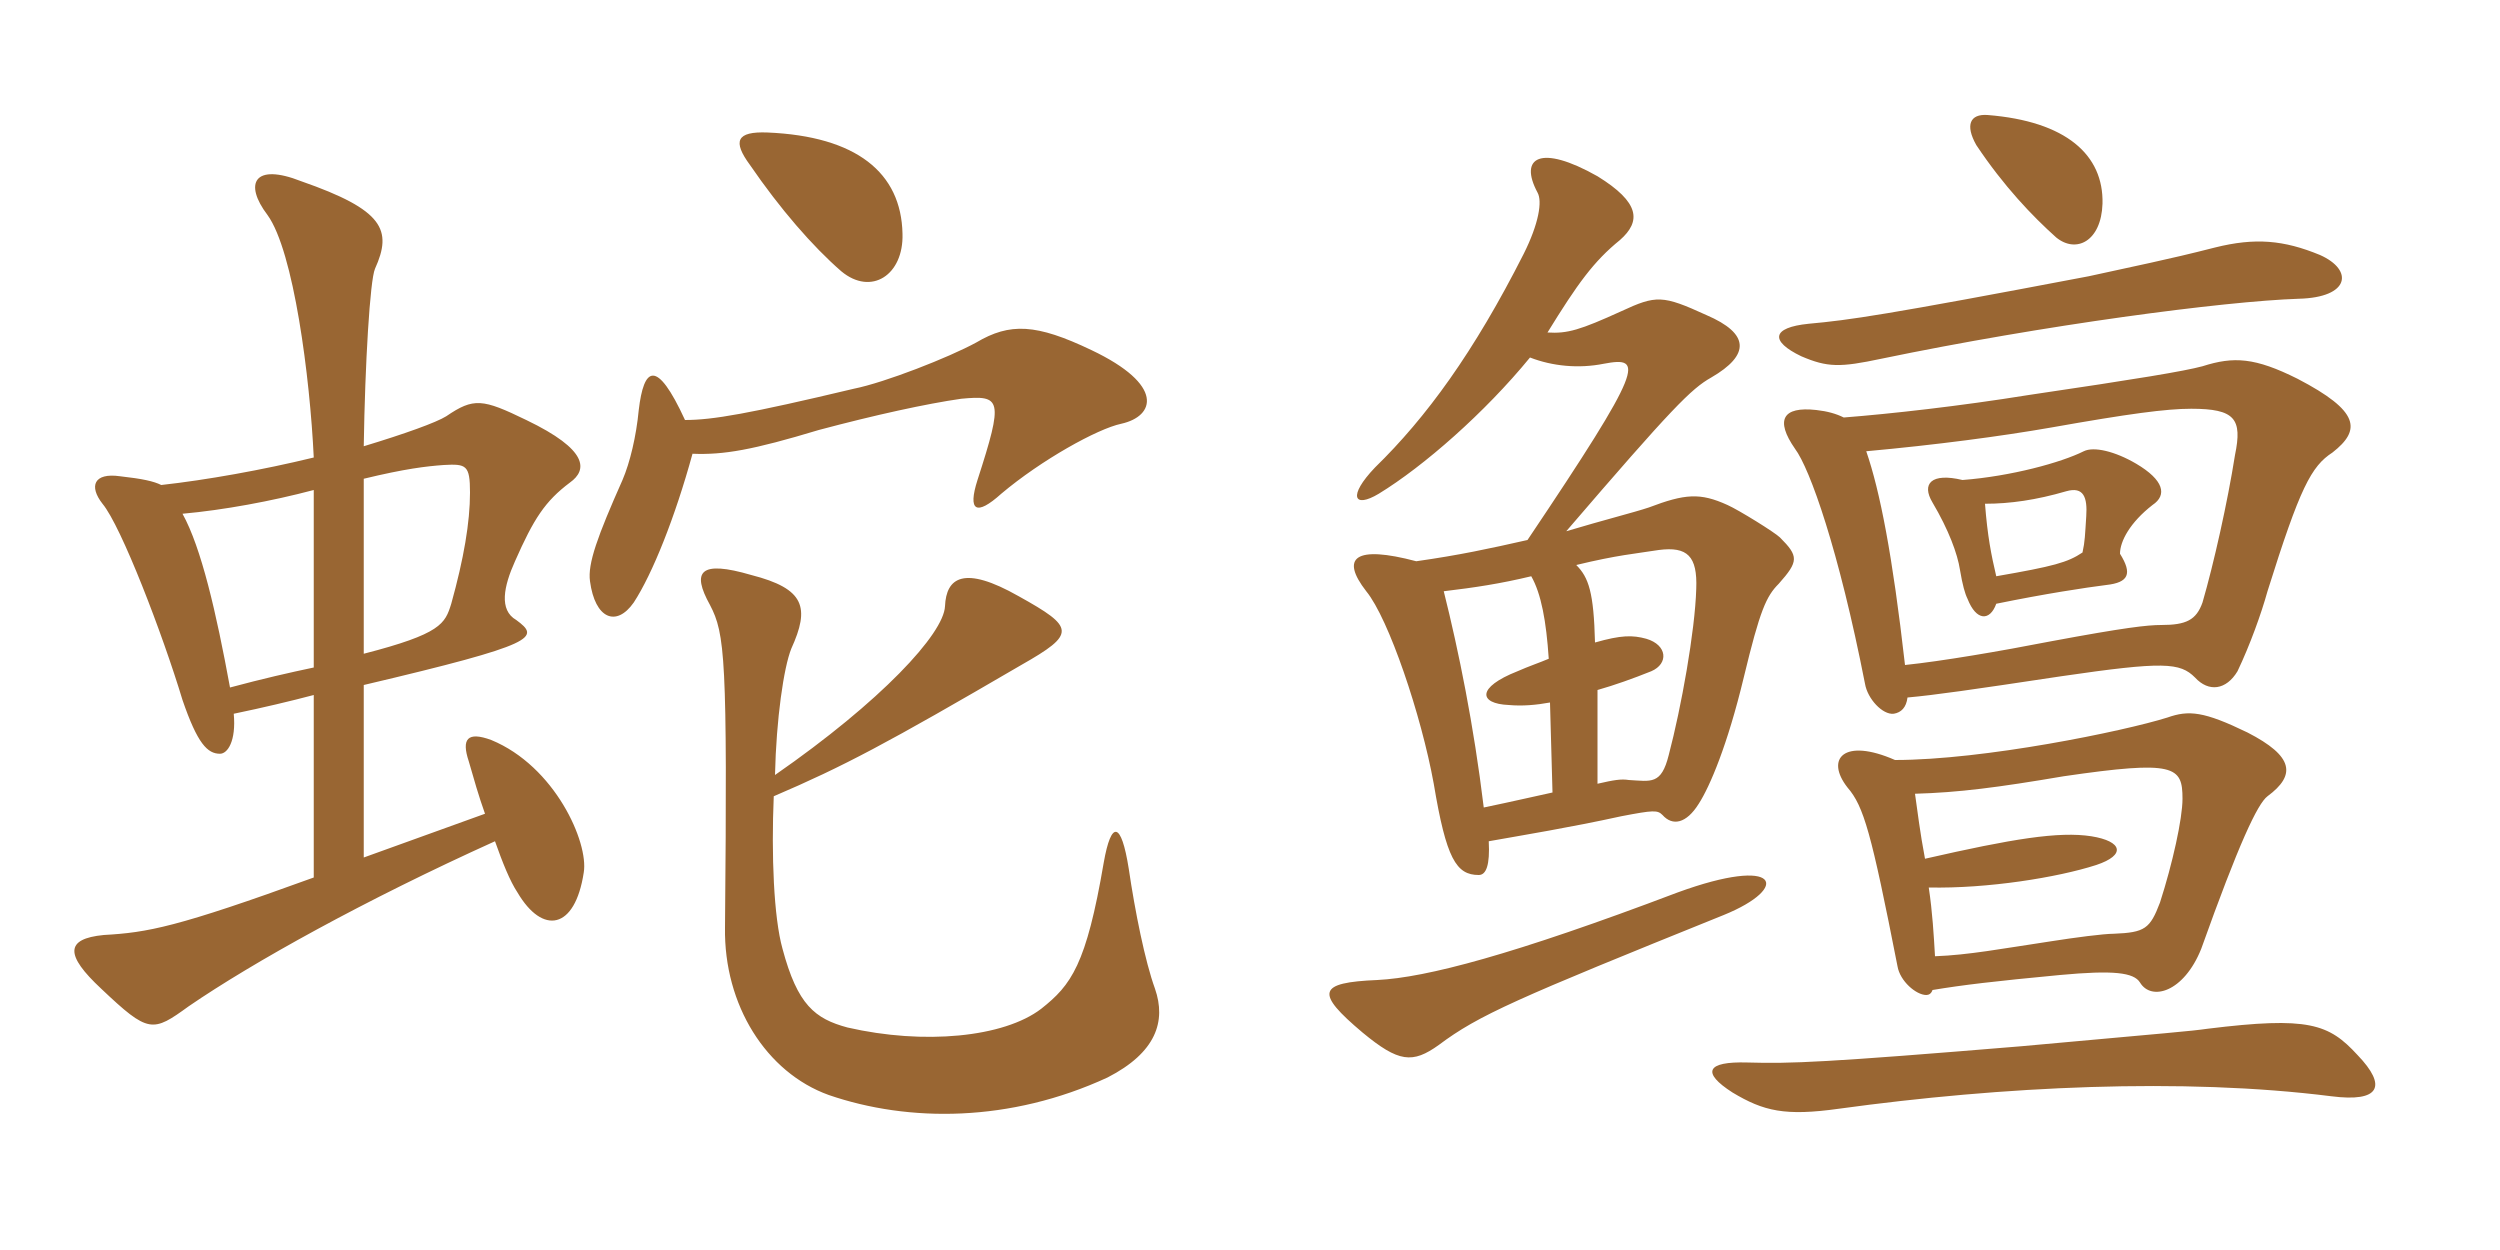<svg xmlns="http://www.w3.org/2000/svg" xmlns:xlink="http://www.w3.org/1999/xlink" width="300" height="150"><path fill="#996633" padding="10" d="M108.30 28.05C108.15 20.70 102.75 16.35 92.10 15.90C88.35 15.75 87.90 16.95 90 19.80C93.60 25.05 97.50 29.55 100.95 32.55C104.55 35.55 108.45 33 108.30 28.05ZM134.55 50.85C138.60 49.95 139.80 46.20 130.95 42C124.35 38.85 121.20 38.70 117.15 41.10C113.85 42.90 106.20 45.90 102.45 46.65C89.85 49.65 85.50 50.40 82.20 50.40C78.75 42.90 77.25 44.10 76.65 49.20C76.35 52.35 75.60 55.50 74.70 57.60C71.70 64.35 70.50 67.65 70.80 69.75C71.40 74.25 73.95 75.30 76.05 72.30C78.30 68.85 81 62.10 83.10 54.45C86.85 54.60 90.30 54 98.25 51.60C105 49.80 111.15 48.45 115.35 47.85C120.15 47.40 120.45 47.85 117.30 57.60C116.10 61.35 117.15 61.95 120.15 59.25C124.95 55.20 131.70 51.45 134.55 50.85ZM70.05 104.70C70.65 101.10 66.60 91.95 58.95 88.80C56.10 87.75 55.35 88.65 56.25 91.35C56.85 93.45 57.45 95.55 58.20 97.65L43.65 102.90L43.65 82.20C64.65 77.25 64.80 76.50 61.95 74.40C59.85 73.20 60.45 70.35 61.80 67.35C64.05 62.25 65.40 60.15 68.40 57.90C70.50 56.40 70.65 54 63.15 50.40C57.90 47.85 56.85 47.70 53.55 49.95C52.35 50.70 48.60 52.05 43.65 53.55C43.80 43.65 44.40 33.60 45 32.25C47.10 27.60 46.05 25.20 36.15 21.75C30.45 19.50 29.25 22.05 32.10 25.80C35.25 30.15 37.20 45.30 37.65 54.90C31.50 56.40 24.75 57.60 19.35 58.20C18.45 57.75 17.10 57.45 14.40 57.15C11.25 56.70 10.65 58.35 12.30 60.45C14.55 63.15 19.50 76.05 21.90 84C23.70 89.25 24.90 90.45 26.40 90.45C27.30 90.45 28.35 88.95 28.05 85.65C31.65 84.90 34.80 84.15 37.65 83.40L37.65 105.30C21.15 111.30 17.70 111.90 12.45 112.20C7.80 112.65 7.80 114.60 12.15 118.65C17.85 124.05 18.30 123.90 22.65 120.75C30.30 115.50 43.80 108 59.40 100.95C60.30 103.50 61.20 105.75 62.10 107.10C65.10 112.20 69 111.60 70.05 104.70ZM138.60 118.65C137.40 115.35 136.20 109.35 135.45 104.25C134.55 98.55 133.35 98.40 132.45 103.50C130.35 115.80 128.55 118.20 124.95 121.05C120.45 124.50 110.85 125.40 101.70 123.30C97.80 122.25 95.70 120.60 93.90 113.85C92.85 110.10 92.55 102.60 92.85 95.55C101.25 91.95 106.35 89.25 122.55 79.80C129.15 76.05 129 75.30 122.25 71.55C115.65 67.80 113.55 69.30 113.40 72.75C113.25 76.05 105.75 84.15 93 93C93.15 86.25 94.05 80.10 94.95 77.85C97.20 72.90 96.60 70.65 90.15 69C84 67.20 82.95 68.55 85.20 72.60C87 76.05 87.30 78.90 87 111.30C86.85 120.60 91.95 128.70 99.45 131.40C109.05 134.70 121.20 134.70 132.90 129.30C138.75 126.30 139.95 122.55 138.60 118.65ZM56.40 59.10C56.40 62.70 55.65 67.05 54.15 72.45C53.40 74.85 52.95 76.05 43.65 78.45L43.65 57.45C48.60 56.25 51.15 55.95 53.25 55.80C55.95 55.65 56.40 55.80 56.40 59.10ZM37.65 80.10C34.80 80.70 31.50 81.45 27.60 82.50C25.95 73.50 24.15 65.70 21.90 61.65C26.85 61.20 32.55 60.15 37.65 58.80ZM206.85 109.80C214.95 106.50 213.60 102.60 201.30 107.10C181.50 114.60 171.15 117.30 165.30 117.60C158.10 117.90 157.80 119.10 163.50 123.90C167.85 127.50 169.50 127.65 172.65 125.40C177.45 121.80 181.95 119.85 206.85 109.80ZM191.70 94.05L191.70 82.80C193.80 82.20 195.90 81.45 198.15 80.55C200.25 79.65 200.10 77.40 197.55 76.65C195.90 76.20 194.55 76.20 191.40 77.10C191.25 71.10 190.65 69.30 189.15 67.80C194.10 66.60 196.20 66.45 199.05 66C202.50 65.55 203.70 66.75 203.55 70.65C203.40 75.75 201.75 84.90 200.25 90.60C199.35 94.20 198.15 93.75 195.45 93.60C194.55 93.45 193.65 93.60 191.70 94.05ZM173.25 70.95C177 70.50 180 70.05 183.75 69.15C184.95 71.25 185.55 74.55 185.85 79.05C184.80 79.50 183.45 79.95 182.10 80.55C177.15 82.50 177.45 84.45 181.05 84.60C182.70 84.75 184.35 84.60 186 84.30L186.30 95.10C184.20 95.55 181.65 96.15 178.05 96.90C176.85 87 175.05 78.15 173.25 70.95ZM183.60 42.90C186.30 43.95 189.45 44.25 192.45 43.65C197.25 42.75 197.40 43.80 183.30 64.80C178.65 65.85 175.20 66.60 169.95 67.35C162.60 65.40 160.80 66.90 163.95 70.95C166.65 74.25 170.55 85.80 172.05 94.05C173.55 103.05 174.75 105 177.45 105C178.35 105 178.80 103.80 178.65 100.95C182.85 100.20 188.40 99.30 194.55 97.95C198.45 97.20 198.90 97.20 199.50 97.80C200.70 99.15 202.35 98.85 203.85 96.45C205.20 94.35 207.30 89.40 209.25 81.30C211.20 73.20 211.95 71.55 213.45 70.05C215.85 67.35 215.85 66.75 213.60 64.50C213 63.90 208.65 61.20 207.30 60.60C204 59.10 202.20 59.25 197.85 60.90C196.05 61.50 192.45 62.40 187.95 63.75C200.70 48.90 202.95 46.65 205.35 45.30C210 42.60 210 40.05 204.75 37.80C199.50 35.40 198.75 35.40 194.55 37.35C189.60 39.60 188.10 40.05 185.70 39.90C189.30 34.05 191.25 31.35 194.40 28.80C196.95 26.55 196.80 24.30 191.70 21.15C184.80 17.25 182.25 18.90 184.50 23.10C185.10 24.15 184.65 26.85 182.85 30.45C176.85 42.30 171.15 50.10 165 56.10C161.70 59.55 162.45 61.05 165.45 59.25C170.85 55.95 178.20 49.50 183.60 42.90ZM282.90 126.60C279.45 122.85 277.05 121.95 264.90 123.45C262.80 123.75 260.70 123.90 242.55 125.55C219 127.50 214.95 127.65 209.70 127.50C204.75 127.35 204.15 128.70 207.90 131.10C211.65 133.35 214.20 133.95 220.65 133.05C240.30 130.35 261.90 129.30 279.75 131.55C285.60 132.30 286.50 130.35 282.90 126.60ZM227.40 91.20C221.25 88.50 219 91.05 221.70 94.50C223.65 96.75 224.55 99.90 227.70 115.95C228 117.75 229.95 119.40 231.15 119.40C231.45 119.40 231.75 119.25 231.90 118.80C235.50 118.20 239.25 117.75 247.20 117C253.65 116.40 256.05 116.70 256.80 117.90C258.15 120.15 262.05 119.10 264.15 113.85C268.65 101.25 270.90 96.45 272.10 95.55C275.55 93 275.25 90.75 269.70 87.90C264.45 85.35 262.65 85.20 260.10 86.10C254.85 87.75 238.05 91.20 227.40 91.20ZM231 103.05C230.40 99.90 230.10 97.35 229.80 95.25C235.05 95.10 239.70 94.50 247.65 93.15C261 91.20 261.90 91.95 261.90 95.85C261.90 98.25 260.70 103.65 259.20 108.30C258 111.45 257.40 111.90 253.65 112.05C252.45 112.05 249 112.50 246.15 112.95C240.15 113.85 236.25 114.60 232.20 114.75C232.05 112.20 231.90 109.50 231.45 106.50C238.50 106.65 246.90 105.30 251.55 103.80C255.15 102.60 254.70 100.95 250.95 100.35C247.05 99.75 241.50 100.65 231 103.05ZM228.60 79.80C227.10 66.60 225.60 58.95 223.95 54.15C232.20 53.40 240.15 52.35 246.15 51.30C255.45 49.65 259.95 49.05 262.95 49.05C268.20 49.05 269.10 50.25 268.20 54.60C267.30 60.30 265.65 67.65 264.30 72.30C263.55 74.40 262.35 75 259.35 75C257.70 75 255 75.30 246.15 76.95C240 78.15 232.95 79.35 228.60 79.80ZM221.25 50.10C220.35 49.65 219.30 49.35 217.95 49.20C213.90 48.75 213 50.40 215.40 53.85C217.20 56.25 220.65 66 223.80 82.05C224.10 83.85 225.90 85.80 227.25 85.65C228.15 85.50 228.75 84.90 228.90 83.70C232.20 83.40 236.40 82.80 247.35 81.15C259.65 79.35 261.60 79.50 263.40 81.30C265.05 83.10 267.15 82.80 268.50 80.55C270 77.40 271.35 73.65 272.10 70.95C276 58.50 277.35 55.95 279.90 54.30C283.35 51.60 283.20 49.35 275.70 45.45C270.60 42.90 268.05 42.75 264.30 43.95C262.05 44.55 256.65 45.45 243.45 47.40C235.05 48.75 226.95 49.65 221.25 50.10ZM239.55 69.15C238.95 66.60 238.50 64.35 238.20 60.45C241.20 60.45 244.35 60 247.95 58.95C250.05 58.35 250.50 59.70 250.35 61.95C250.20 64.20 250.20 64.95 249.90 66.30C248.10 67.50 246.45 67.95 239.55 69.15ZM235.50 57.60C231.75 56.70 230.55 58.05 231.90 60.30C233.85 63.60 234.90 66.45 235.20 68.40C235.50 70.20 235.80 71.25 236.10 71.85C237.15 74.55 238.80 74.55 239.55 72.45C245.40 71.25 250.35 70.50 252.75 70.20C255.45 69.90 255.90 68.85 254.40 66.45C254.40 64.95 255.60 62.70 258.30 60.60C260.10 59.40 259.65 57.60 256.35 55.65C253.80 54.15 251.25 53.55 250.05 54.15C247.35 55.50 241.35 57.15 235.50 57.60ZM278.40 30.60C274.05 28.80 270.60 28.50 265.80 29.70C259.95 31.20 256.05 31.95 250.65 33.15C226.20 37.80 222 38.40 217.05 38.85C212.55 39.30 212.40 40.95 216.15 42.75C219.30 44.10 220.80 44.10 225.75 43.05C245.25 39 266.85 36.15 275.85 35.85C282 35.70 282.45 32.40 278.40 30.60ZM252.30 24.45C252.45 18.60 247.95 14.55 238.50 13.80C236.40 13.65 235.80 15 237.15 17.40C240.45 22.35 243.90 25.95 246.75 28.50C249.15 30.45 252.15 28.95 252.30 24.45Z"/></svg>